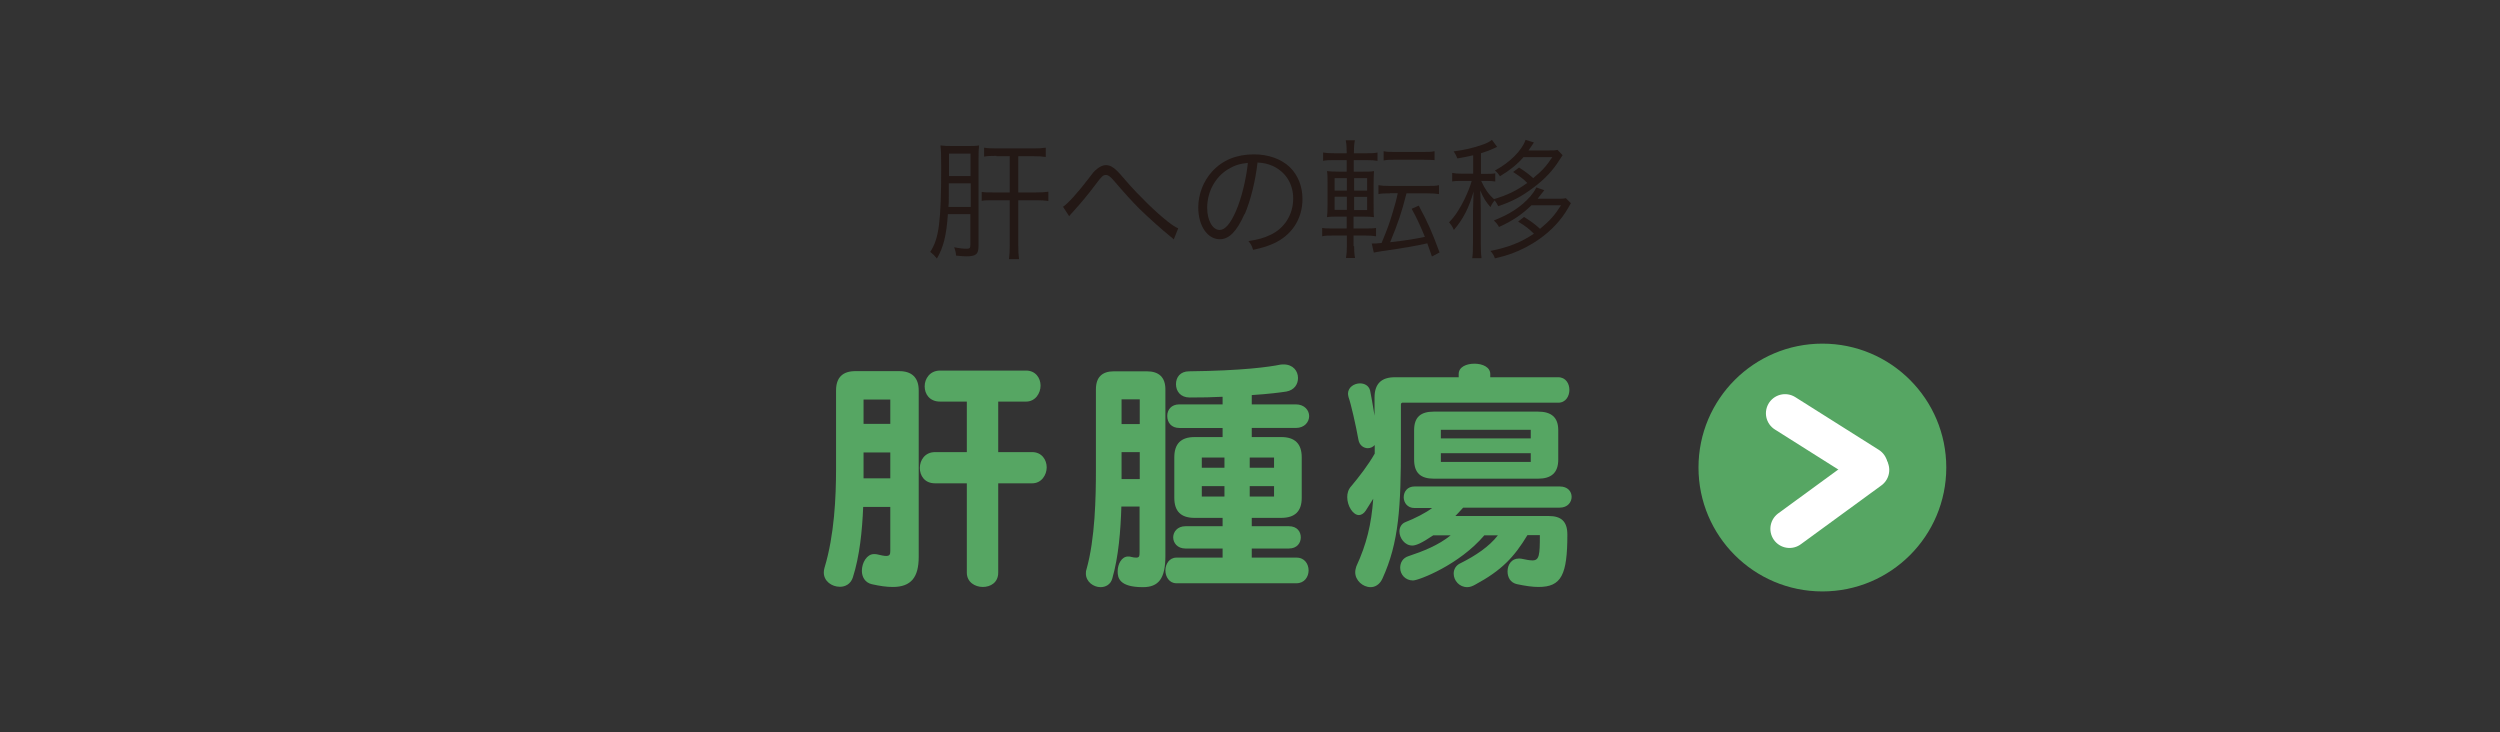 <?xml version="1.0" encoding="UTF-8"?><svg id="_レイヤー_1" xmlns="http://www.w3.org/2000/svg" width="134.59" height="39.41" viewBox="0 0 134.59 39.41"><rect x="0" y="0" width="134.59" height="39.41" fill="#333333" stroke="none"/><defs><style>.cls-1{fill:#231815;}.cls-2{fill:#56a663;}.cls-3{fill:#fff;stroke:#fff;stroke-linecap:round;stroke-linejoin:round;stroke-width:2.06px;}</style></defs><path class="cls-1" d="M51.03,11.53c-.08,1.17-.24,1.78-.59,2.39-.13-.16-.2-.23-.36-.36.47-.71.59-1.62.59-4.57,0-.6-.01-.94-.04-1.16.23.03.37.03.62.03h.87c.24,0,.41,0,.59-.03-.02.17-.03.34-.03.71v4.69c0,.46-.13.57-.67.57-.12,0-.27-.01-.54-.04-.01-.17-.04-.28-.1-.45.27.06.5.08.67.08s.2-.04.2-.21v-1.65h-1.22ZM51.08,9.87c0,.26,0,.47,0,.6,0,.4,0,.53-.02.67h1.2v-1.27h-1.17ZM52.25,8.27h-1.16v1.21s1.16,0,1.16,0v-1.21ZM53.65,8.39c-.29,0-.5.01-.67.04v-.48c.17.03.36.04.67.04h2c.27,0,.46-.01.65-.04v.5c-.19-.03-.39-.04-.65-.04h-.83v1.95h.95c.29,0,.47-.01.67-.04v.5c-.19-.03-.39-.04-.67-.04h-.95v2.42c0,.29.01.53.04.75h-.54c.03-.22.04-.46.04-.75v-2.42h-.84c-.31,0-.5,0-.67.03v-.48c.17.03.36.03.67.03h.84v-1.95h-.71Z"/><path class="cls-1" d="M57.22,11.14c.27-.18.82-.78,1.41-1.56.2-.27.26-.34.35-.42.2-.18.38-.27.56-.27.2,0,.39.1.6.31.07.06.19.2.51.57.64.74,1.6,1.68,2.22,2.16.27.21.41.3.56.36l-.24.6c-.06-.06-.08-.08-.17-.15-.43-.34-1.23-1.06-1.7-1.52-.41-.42-.68-.71-1.36-1.5-.19-.22-.3-.3-.42-.3-.15,0-.22.06-.55.5-.41.55-.78.99-1.23,1.49-.13.14-.14.15-.2.23l-.34-.52Z"/><path class="cls-1" d="M66.99,11.54c-.41.92-.82,1.34-1.32,1.34-.67,0-1.16-.73-1.16-1.71,0-.71.27-1.41.74-1.93.56-.62,1.32-.93,2.26-.93.78,0,1.47.25,1.93.69.44.43.68,1.04.68,1.71,0,1.09-.59,1.98-1.6,2.42-.31.13-.58.22-1.06.32-.07-.23-.11-.3-.25-.47.51-.08.84-.17,1.17-.33.77-.35,1.24-1.1,1.24-1.96,0-.8-.41-1.44-1.11-1.76-.26-.11-.46-.16-.81-.18-.11.97-.37,2.04-.69,2.78ZM66.13,9.1c-.71.43-1.14,1.22-1.14,2.09,0,.67.29,1.19.67,1.19.29,0,.58-.33.88-1.02.29-.66.55-1.7.64-2.59-.42.04-.72.13-1.04.33Z"/><path class="cls-1" d="M72.9,13.26c0,.22.01.42.05.63h-.49c.04-.23.05-.4.05-.64v-.57h-.71c-.27,0-.45,0-.62.04v-.45c.17.03.32.03.61.03h.71v-.64h-.38c-.33,0-.49,0-.68.03.02-.18.03-.39.03-.69v-1.12c0-.3,0-.49-.03-.67.17.02.34.03.65.03h.41v-.62h-.66c-.28,0-.43,0-.61.04v-.45c.17.03.31.04.62.04h.65v-.09c0-.22-.01-.39-.05-.61h.49c-.04.22-.05.39-.05.61v.09h.65c.31,0,.44,0,.62-.04v.45c-.18-.03-.31-.04-.61-.04h-.67v.62h.48c.32,0,.47,0,.61-.03-.01.14-.02.34-.02.66v1.13c0,.34,0,.55.02.69-.15-.02-.31-.03-.64-.03h-.46v.64h.63c.28,0,.41,0,.58-.03v.45c-.18-.03-.33-.04-.6-.04h-.61v.57ZM71.85,9.59v.67h.66v-.67h-.66ZM71.85,10.59v.71h.66v-.71h-.66ZM73.6,10.26v-.67h-.7v.67h.7ZM73.6,11.31v-.71h-.7v.71h.7ZM74.83,10.41c-.26,0-.44,0-.62.04v-.48c.18.03.32.04.62.04h2.02c.31,0,.44,0,.62-.04v.48c-.18-.03-.34-.04-.62-.04h-1.13c-.27,1.06-.45,1.58-.88,2.63.87-.1,1.26-.16,1.87-.29-.25-.6-.39-.92-.71-1.51l.38-.17c.53,1,.68,1.34,1.12,2.52l-.41.22q-.18-.53-.25-.71c-.67.15-1.19.24-2.5.43-.17.03-.25.04-.38.07l-.11-.49c.2,0,.27,0,.53-.03.34-.83.4-.99.59-1.62.13-.43.2-.67.28-1.06h-.42ZM74.49,8.14c.18.04.31.04.62.04h1.5c.31,0,.43,0,.62-.04v.48q-.06,0-.16-.01c-.09,0-.27-.01-.46-.01h-1.5c-.29,0-.44,0-.62.04v-.48Z"/><path class="cls-1" d="M84.12,8.36q-.09.13-.17.26c-.34.55-.81,1.05-1.41,1.49-.61.46-1.13.74-1.88.99-.07-.13-.11-.21-.2-.31-.08.11-.15.2-.22.36-.25-.29-.38-.49-.55-.9.01.23.01.27.02.53,0,.31.01.48.01.5v1.81c0,.36.01.6.04.81h-.5c.03-.2.04-.42.04-.81v-1.68c0-.16.02-.79.03-1.09-.25.88-.57,1.49-1.06,2.06-.07-.17-.13-.26-.26-.41.31-.31.59-.74.84-1.26.17-.36.31-.7.38-.97h-.5c-.25,0-.39,0-.55.03v-.46c.15.03.28.04.55.04h.58v-.99c-.27.06-.43.1-.85.17-.06-.15-.1-.23-.2-.38.6-.08,1.04-.18,1.55-.36.24-.08.38-.16.51-.26l.28.38c-.06.02-.09.04-.16.07-.28.13-.43.18-.71.27v1.11h.29c.22,0,.34,0,.48-.03v.44c-.15-.02-.28-.03-.48-.03h-.28c.2.43.37.69.69.98.73-.22,1.21-.45,1.79-.87-.2-.21-.32-.3-.76-.59l.32-.24c.34.22.53.36.76.57.48-.39.72-.66,1.03-1.13h-1.55c-.35.4-.74.71-1.27,1.03-.08-.13-.15-.21-.27-.31.79-.42,1.46-1.08,1.65-1.65l.45.14c-.15.23-.25.38-.29.43h1.09c.21,0,.34,0,.47-.03l.27.28ZM82.44,11.06c-.52.5-1.01.83-1.74,1.16-.08-.15-.15-.23-.28-.35.85-.33,1.48-.74,1.97-1.3.14-.17.24-.31.32-.48l.43.15c-.11.14-.29.36-.36.46h1.04c.21,0,.34,0,.48-.03l.27.27s-.06.1-.16.28c-.36.62-.88,1.19-1.54,1.65-.46.33-.99.6-1.51.79-.25.09-.46.15-.88.25-.06-.18-.12-.26-.24-.4.99-.2,1.66-.47,2.34-.93-.28-.27-.41-.38-.85-.65l.32-.25c.41.26.55.36.86.64.53-.44.79-.73,1.13-1.27h-1.58Z"/><path class="cls-2" d="M47.93,27.29h-1.46c-.05,1.27-.19,2.66-.56,3.81-.12.35-.41.49-.69.49-.44,0-.87-.3-.87-.77,0-.08.01-.15.04-.26.53-1.75.62-3.8.62-5.33v-4.21c0-.69.35-1.04,1.04-1.04h2.36c.68,0,1.05.35,1.05,1.04v8.96c0,1.09-.4,1.62-1.4,1.62-.32,0-.69-.05-1.13-.15-.37-.09-.53-.4-.53-.72,0-.44.27-.9.65-.9.05,0,.09,0,.15.01.24.06.41.09.51.09.19,0,.22-.09.22-.27v-2.37ZM47.93,21.51h-1.44v1.31h1.44v-1.31ZM47.93,24.36h-1.44v1.39h1.44v-1.39ZM52.05,26.02h-1.71c-.57,0-.82-.42-.82-.83s.27-.85.82-.85h1.71v-2.72h-1.44c-.57,0-.83-.41-.83-.82s.28-.85.83-.85h4.63c.51,0,.78.4.78.81s-.28.86-.78.86h-1.5v2.72h1.83c.51,0,.78.41.78.82s-.28.86-.78.86h-1.83v4.81c0,.53-.41.77-.83.77s-.86-.26-.86-.77v-4.81Z"/><path class="cls-2" d="M61.36,27.27h-.99c-.04,1.3-.15,2.7-.49,3.88-.09.32-.36.46-.63.46-.38,0-.79-.29-.79-.73,0-.06,0-.14.03-.22.47-1.66.51-3.9.51-5.39v-4.31c0-.65.33-.97.97-.97h1.77c.65,0,1,.32,1,.97v8.97c0,1.21-.36,1.68-1.21,1.68-1.28,0-1.36-.51-1.36-.85,0-.4.22-.8.56-.8.04,0,.08,0,.12.01.15.04.24.05.32.05.17,0,.18-.09.18-.3v-2.46ZM61.36,21.5h-.98v1.33h.98v-1.33ZM61.36,24.34h-.98v1.45h.98v-1.45ZM63.33,31.4c-.38,0-.59-.35-.59-.69s.21-.69.59-.69h2.49v-.49h-2c-.44,0-.66-.31-.66-.6s.22-.6.66-.6h2v-.45h-1.51c-.73,0-1.09-.35-1.09-1.08v-2.18c0-.73.36-1.09,1.09-1.09h1.51v-.49h-2.33c-.42,0-.65-.28-.65-.65,0-.33.22-.62.65-.62h2.33v-.41c-.53.03-1.12.04-1.77.04-.49,0-.74-.33-.74-.72,0-.36.22-.69.71-.69,2.85-.03,4.34-.24,4.91-.36.08-.01.13-.01.18-.01.5,0,.77.35.77.73,0,.33-.19.65-.63.73-.33.05-.92.13-1.86.19v.5h2.37c.47,0,.72.32.72.63s-.24.64-.72.64h-2.37v.49h1.59c.73,0,1.1.36,1.1,1.09v2.18c0,.73-.37,1.08-1.1,1.08h-1.59v.45h2c.44,0,.64.29.64.6s-.21.6-.64.6h-2v.49h2.41c.44,0,.65.35.65.69s-.22.69-.65.69h-6.47ZM65.92,24.63h-1.22v.55h1.22v-.55ZM65.92,26.17h-1.22v.56h1.22v-.56ZM68.59,24.63h-1.31v.55h1.31v-.55ZM68.59,26.17h-1.31v.56h1.31v-.56Z"/><path class="cls-2" d="M75.48,21.68s-.06.03-.06.08v2.19c0,3.32-.1,5.25-1,7.21-.15.32-.4.45-.63.45-.42,0-.83-.36-.83-.8,0-.12.03-.22.06-.32.55-1.19.81-2.26.91-3.64l-.41.65c-.1.15-.24.23-.36.23-.32,0-.63-.49-.63-.97,0-.21.06-.42.22-.59.44-.53.9-1.12,1.26-1.75v-.46c-.09.1-.23.17-.37.17-.22,0-.46-.15-.51-.47-.14-.78-.4-1.92-.53-2.28-.01-.06-.03-.12-.03-.18,0-.35.33-.56.65-.56.24,0,.47.12.54.38.05.24.15.79.24,1.36v-.98c0-.73.36-1.09,1.09-1.09h3.44v-.17c0-.39.42-.56.85-.56s.85.18.85.56v.17h3.66c.41,0,.6.35.6.68s-.19.69-.6.69h-8.41ZM82.23,28.81c-.71,1.18-1.39,1.9-2.82,2.67-.14.08-.28.13-.42.13-.42,0-.73-.35-.73-.73,0-.23.12-.45.37-.56.8-.4,1.54-.89,2.01-1.5h-.73c-1.35,1.59-3.53,2.43-3.84,2.43-.41,0-.69-.32-.69-.68,0-.27.13-.53.45-.63.78-.26,1.6-.58,2.27-1.12h-.94c-.65.44-.94.55-1.13.55-.4,0-.69-.4-.69-.76,0-.19.09-.41.32-.5.49-.19,1.12-.51,1.44-.76h-.95c-.38,0-.58-.29-.58-.58s.19-.58.58-.58h7.82c.44,0,.64.28.64.56s-.21.58-.64.58h-5.2c-.08.1-.42.45-.42.45h5.02c.68,0,1.01.29,1.01,1,0,2.17-.32,2.82-1.55,2.82-.31,0-.69-.05-1.16-.15-.36-.08-.51-.37-.51-.69,0-.36.22-.69.6-.69.04,0,.1,0,.15.01.24.05.44.09.59.09.37,0,.4-.28.4-1.36h-.67ZM77.19,25.77c-.71,0-1.06-.31-1.06-1.03v-1.58c0-.71.36-1,1.06-1h5.61c.71,0,1.09.3,1.09,1v1.58c0,.72-.38,1.03-1.09,1.03h-5.61ZM82.41,23.14h-4.84v.46h4.84v-.46ZM82.41,24.4h-4.84v.47h4.84v-.47Z"/><circle class="cls-2" cx="98.11" cy="25.17" r="6.67"/><line class="cls-3" x1="96.34" y1="28.47" x2="100.68" y2="25.3"/><line class="cls-3" x1="96.1" y1="22.25" x2="100.6" y2="25.09"/></svg>